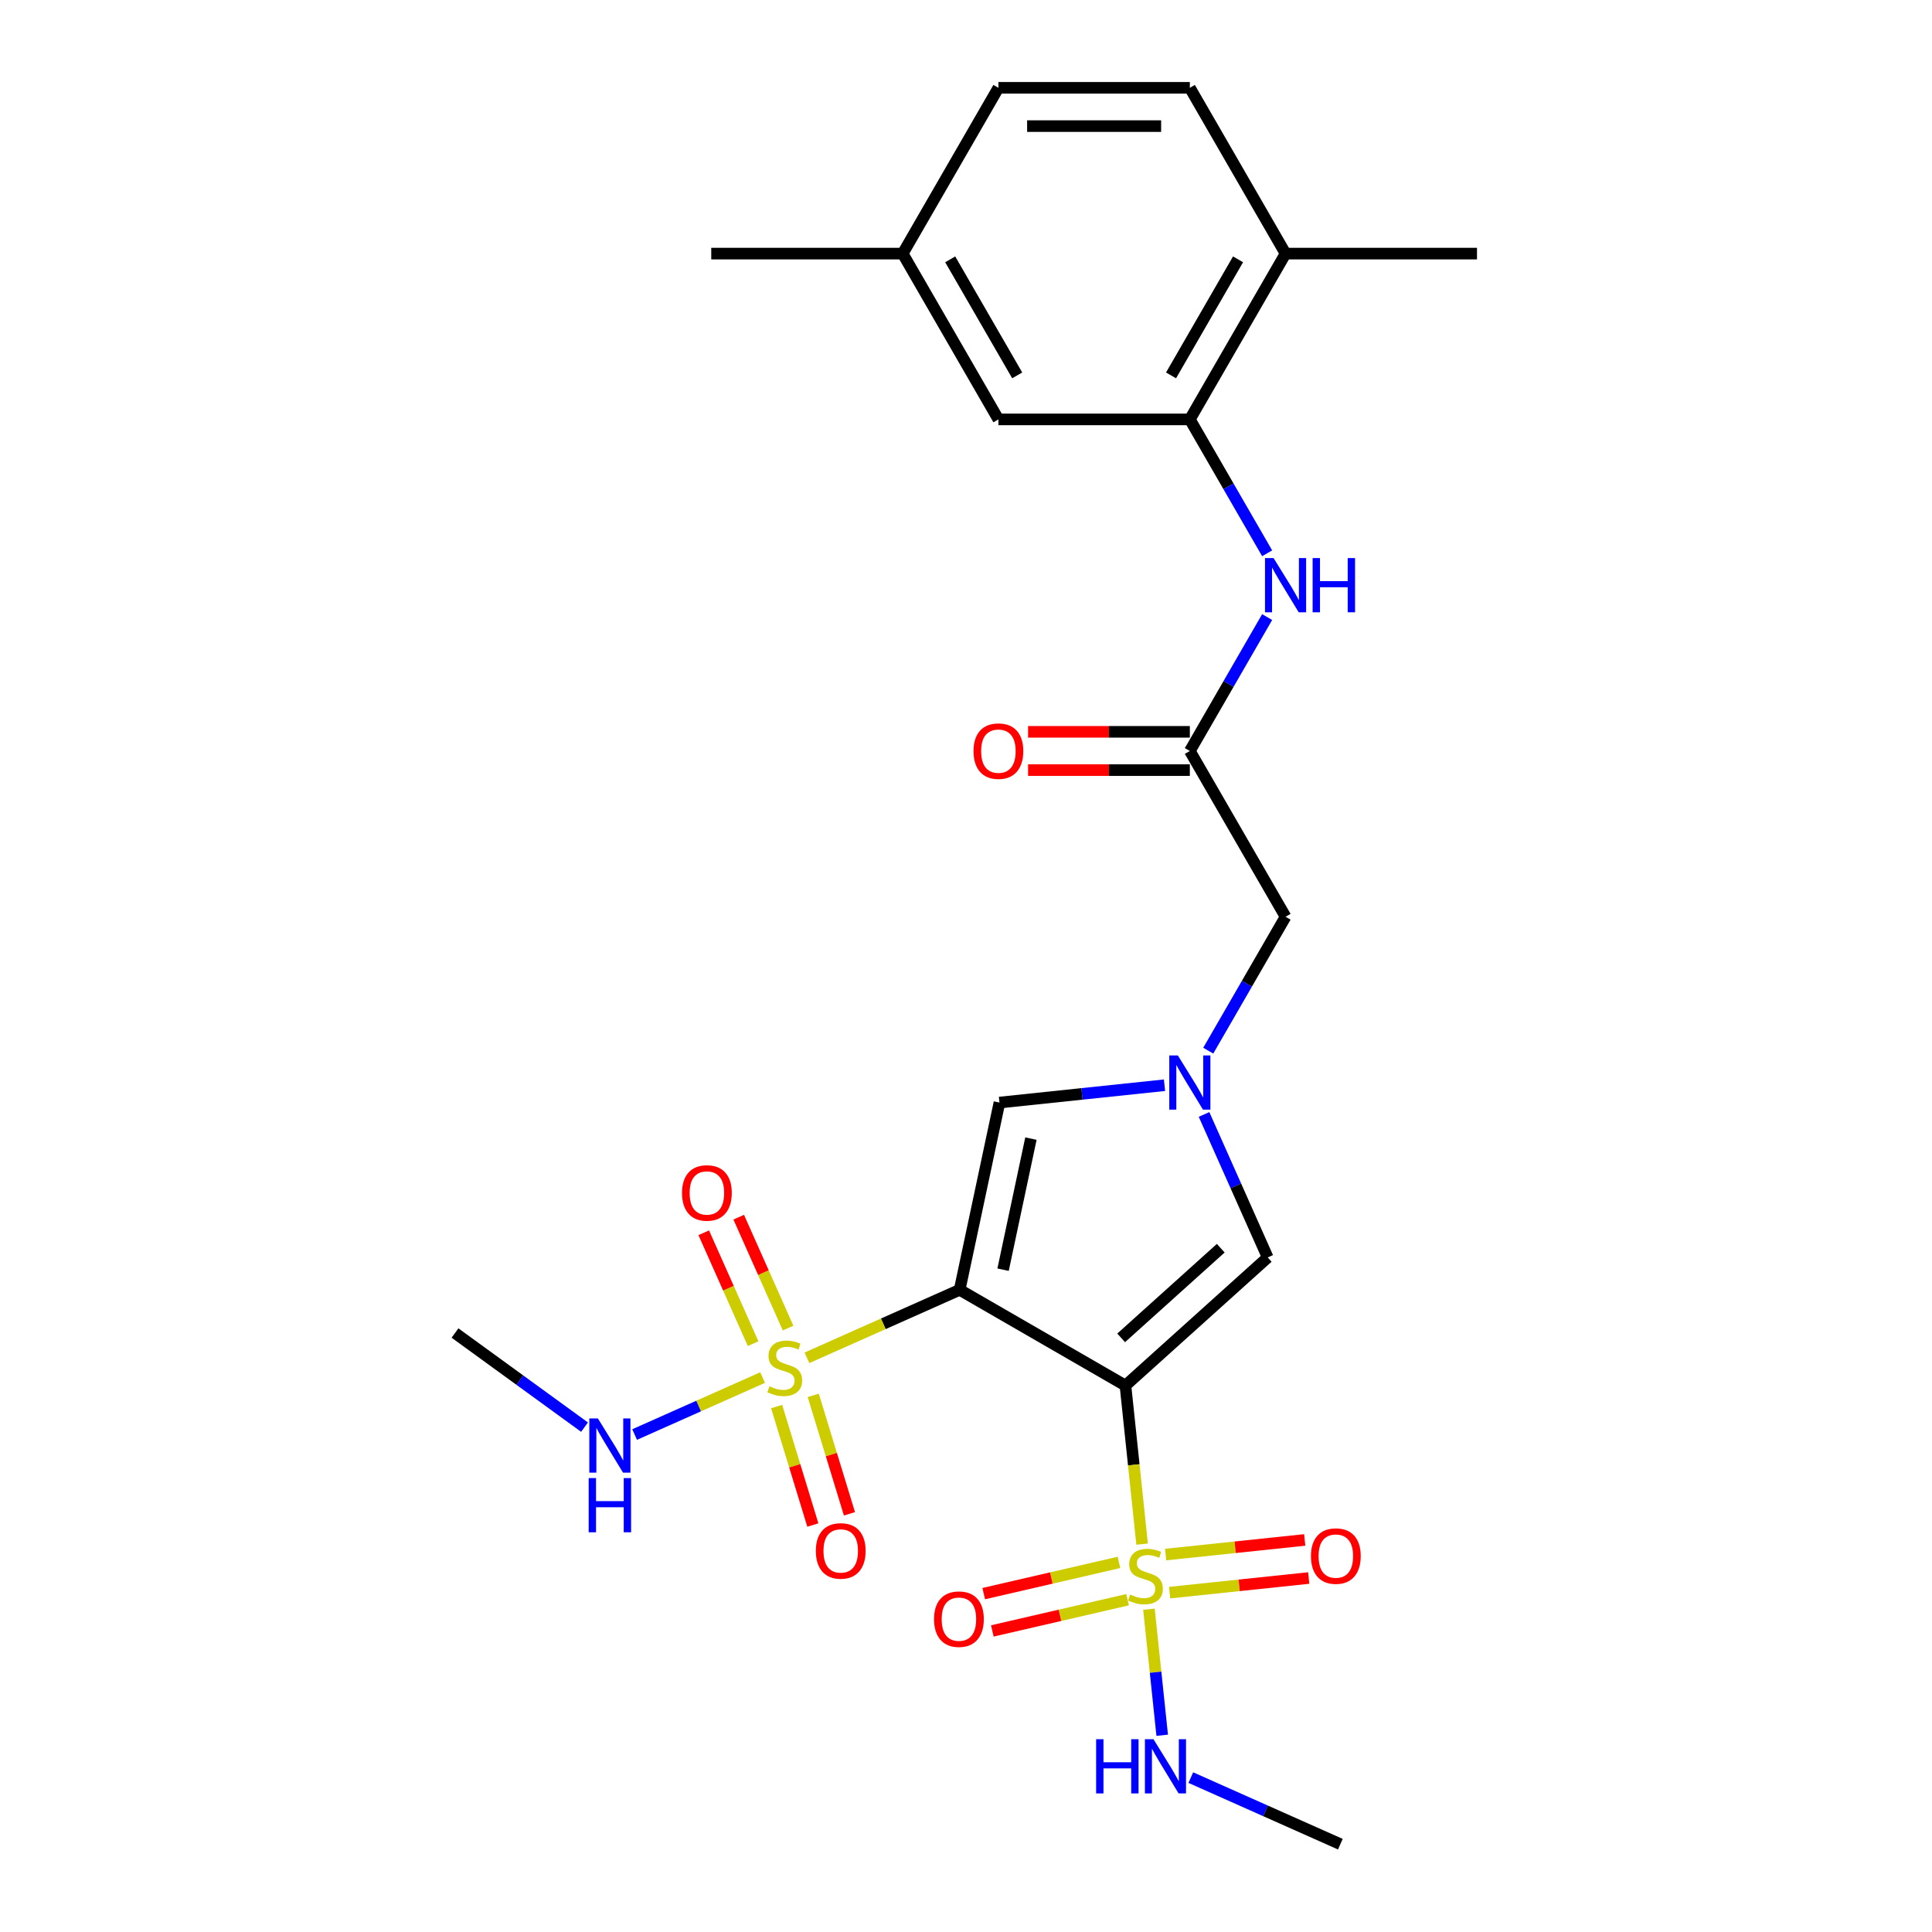 <?xml version='1.0' encoding='iso-8859-1'?>
<svg version='1.1' baseProfile='full'
              xmlns='http://www.w3.org/2000/svg'
                      xmlns:rdkit='http://www.rdkit.org/xml'
                      xmlns:xlink='http://www.w3.org/1999/xlink'
                  xml:space='preserve'
width='1000px' height='1000px' viewBox='0 0 1000 1000'>
<!-- END OF HEADER -->
<rect style='opacity:1.0;fill:#FFFFFF;stroke:none' width='1000' height='1000' x='0' y='0'> </rect>
<path class='bond-0' d='M 496.714,667.609 L 582.526,717.153' style='fill:none;fill-rule:evenodd;stroke:#000000;stroke-width:6px;stroke-linecap:butt;stroke-linejoin:miter;stroke-opacity:1' />
<path class='bond-1' d='M 496.714,667.609 L 457.191,685.206' style='fill:none;fill-rule:evenodd;stroke:#000000;stroke-width:6px;stroke-linecap:butt;stroke-linejoin:miter;stroke-opacity:1' />
<path class='bond-1' d='M 457.191,685.206 L 417.667,702.803' style='fill:none;fill-rule:evenodd;stroke:#CCCC00;stroke-width:6px;stroke-linecap:butt;stroke-linejoin:miter;stroke-opacity:1' />
<path class='bond-5' d='M 496.714,667.609 L 517.315,570.687' style='fill:none;fill-rule:evenodd;stroke:#000000;stroke-width:6px;stroke-linecap:butt;stroke-linejoin:miter;stroke-opacity:1' />
<path class='bond-5' d='M 519.189,657.191 L 533.61,589.345' style='fill:none;fill-rule:evenodd;stroke:#000000;stroke-width:6px;stroke-linecap:butt;stroke-linejoin:miter;stroke-opacity:1' />
<path class='bond-2' d='M 582.526,717.153 L 586.84,758.191' style='fill:none;fill-rule:evenodd;stroke:#000000;stroke-width:6px;stroke-linecap:butt;stroke-linejoin:miter;stroke-opacity:1' />
<path class='bond-2' d='M 586.84,758.191 L 591.153,799.23' style='fill:none;fill-rule:evenodd;stroke:#CCCC00;stroke-width:6px;stroke-linecap:butt;stroke-linejoin:miter;stroke-opacity:1' />
<path class='bond-4' d='M 582.526,717.153 L 656.163,650.85' style='fill:none;fill-rule:evenodd;stroke:#000000;stroke-width:6px;stroke-linecap:butt;stroke-linejoin:miter;stroke-opacity:1' />
<path class='bond-4' d='M 580.311,692.48 L 631.857,646.069' style='fill:none;fill-rule:evenodd;stroke:#000000;stroke-width:6px;stroke-linecap:butt;stroke-linejoin:miter;stroke-opacity:1' />
<path class='bond-10' d='M 401.982,728.03 L 411.355,758.691' style='fill:none;fill-rule:evenodd;stroke:#CCCC00;stroke-width:6px;stroke-linecap:butt;stroke-linejoin:miter;stroke-opacity:1' />
<path class='bond-10' d='M 411.355,758.691 L 420.727,789.351' style='fill:none;fill-rule:evenodd;stroke:#FF0000;stroke-width:6px;stroke-linecap:butt;stroke-linejoin:miter;stroke-opacity:1' />
<path class='bond-10' d='M 420.933,722.236 L 430.306,752.897' style='fill:none;fill-rule:evenodd;stroke:#CCCC00;stroke-width:6px;stroke-linecap:butt;stroke-linejoin:miter;stroke-opacity:1' />
<path class='bond-10' d='M 430.306,752.897 L 439.679,783.558' style='fill:none;fill-rule:evenodd;stroke:#FF0000;stroke-width:6px;stroke-linecap:butt;stroke-linejoin:miter;stroke-opacity:1' />
<path class='bond-11' d='M 407.913,687.413 L 395.135,658.713' style='fill:none;fill-rule:evenodd;stroke:#CCCC00;stroke-width:6px;stroke-linecap:butt;stroke-linejoin:miter;stroke-opacity:1' />
<path class='bond-11' d='M 395.135,658.713 L 382.356,630.012' style='fill:none;fill-rule:evenodd;stroke:#FF0000;stroke-width:6px;stroke-linecap:butt;stroke-linejoin:miter;stroke-opacity:1' />
<path class='bond-11' d='M 389.809,695.474 L 377.03,666.773' style='fill:none;fill-rule:evenodd;stroke:#CCCC00;stroke-width:6px;stroke-linecap:butt;stroke-linejoin:miter;stroke-opacity:1' />
<path class='bond-11' d='M 377.03,666.773 L 364.252,638.073' style='fill:none;fill-rule:evenodd;stroke:#FF0000;stroke-width:6px;stroke-linecap:butt;stroke-linejoin:miter;stroke-opacity:1' />
<path class='bond-14' d='M 394.718,713.021 L 361.598,727.767' style='fill:none;fill-rule:evenodd;stroke:#CCCC00;stroke-width:6px;stroke-linecap:butt;stroke-linejoin:miter;stroke-opacity:1' />
<path class='bond-14' d='M 361.598,727.767 L 328.477,742.513' style='fill:none;fill-rule:evenodd;stroke:#0000FF;stroke-width:6px;stroke-linecap:butt;stroke-linejoin:miter;stroke-opacity:1' />
<path class='bond-9' d='M 579.18,808.693 L 544.176,816.775' style='fill:none;fill-rule:evenodd;stroke:#CCCC00;stroke-width:6px;stroke-linecap:butt;stroke-linejoin:miter;stroke-opacity:1' />
<path class='bond-9' d='M 544.176,816.775 L 509.171,824.857' style='fill:none;fill-rule:evenodd;stroke:#FF0000;stroke-width:6px;stroke-linecap:butt;stroke-linejoin:miter;stroke-opacity:1' />
<path class='bond-9' d='M 583.639,828.002 L 548.634,836.085' style='fill:none;fill-rule:evenodd;stroke:#CCCC00;stroke-width:6px;stroke-linecap:butt;stroke-linejoin:miter;stroke-opacity:1' />
<path class='bond-9' d='M 548.634,836.085 L 513.63,844.167' style='fill:none;fill-rule:evenodd;stroke:#FF0000;stroke-width:6px;stroke-linecap:butt;stroke-linejoin:miter;stroke-opacity:1' />
<path class='bond-12' d='M 605.394,824.346 L 641.394,820.563' style='fill:none;fill-rule:evenodd;stroke:#CCCC00;stroke-width:6px;stroke-linecap:butt;stroke-linejoin:miter;stroke-opacity:1' />
<path class='bond-12' d='M 641.394,820.563 L 677.394,816.779' style='fill:none;fill-rule:evenodd;stroke:#FF0000;stroke-width:6px;stroke-linecap:butt;stroke-linejoin:miter;stroke-opacity:1' />
<path class='bond-12' d='M 603.323,804.637 L 639.323,800.854' style='fill:none;fill-rule:evenodd;stroke:#CCCC00;stroke-width:6px;stroke-linecap:butt;stroke-linejoin:miter;stroke-opacity:1' />
<path class='bond-12' d='M 639.323,800.854 L 675.323,797.07' style='fill:none;fill-rule:evenodd;stroke:#FF0000;stroke-width:6px;stroke-linecap:butt;stroke-linejoin:miter;stroke-opacity:1' />
<path class='bond-13' d='M 594.694,832.919 L 598.123,865.544' style='fill:none;fill-rule:evenodd;stroke:#CCCC00;stroke-width:6px;stroke-linecap:butt;stroke-linejoin:miter;stroke-opacity:1' />
<path class='bond-13' d='M 598.123,865.544 L 601.552,898.168' style='fill:none;fill-rule:evenodd;stroke:#0000FF;stroke-width:6px;stroke-linecap:butt;stroke-linejoin:miter;stroke-opacity:1' />
<path class='bond-3' d='M 602.741,561.708 L 560.028,566.198' style='fill:none;fill-rule:evenodd;stroke:#0000FF;stroke-width:6px;stroke-linecap:butt;stroke-linejoin:miter;stroke-opacity:1' />
<path class='bond-3' d='M 560.028,566.198 L 517.315,570.687' style='fill:none;fill-rule:evenodd;stroke:#000000;stroke-width:6px;stroke-linecap:butt;stroke-linejoin:miter;stroke-opacity:1' />
<path class='bond-15' d='M 625.391,543.821 L 645.398,509.169' style='fill:none;fill-rule:evenodd;stroke:#0000FF;stroke-width:6px;stroke-linecap:butt;stroke-linejoin:miter;stroke-opacity:1' />
<path class='bond-15' d='M 645.398,509.169 L 665.404,474.517' style='fill:none;fill-rule:evenodd;stroke:#000000;stroke-width:6px;stroke-linecap:butt;stroke-linejoin:miter;stroke-opacity:1' />
<path class='bond-26' d='M 623.21,576.837 L 639.687,613.844' style='fill:none;fill-rule:evenodd;stroke:#0000FF;stroke-width:6px;stroke-linecap:butt;stroke-linejoin:miter;stroke-opacity:1' />
<path class='bond-26' d='M 639.687,613.844 L 656.163,650.85' style='fill:none;fill-rule:evenodd;stroke:#000000;stroke-width:6px;stroke-linecap:butt;stroke-linejoin:miter;stroke-opacity:1' />
<path class='bond-6' d='M 615.86,217.079 L 635.867,251.732' style='fill:none;fill-rule:evenodd;stroke:#000000;stroke-width:6px;stroke-linecap:butt;stroke-linejoin:miter;stroke-opacity:1' />
<path class='bond-6' d='M 635.867,251.732 L 655.873,286.384' style='fill:none;fill-rule:evenodd;stroke:#0000FF;stroke-width:6px;stroke-linecap:butt;stroke-linejoin:miter;stroke-opacity:1' />
<path class='bond-16' d='M 615.86,217.079 L 665.404,131.267' style='fill:none;fill-rule:evenodd;stroke:#000000;stroke-width:6px;stroke-linecap:butt;stroke-linejoin:miter;stroke-opacity:1' />
<path class='bond-16' d='M 606.129,194.299 L 640.81,134.23' style='fill:none;fill-rule:evenodd;stroke:#000000;stroke-width:6px;stroke-linecap:butt;stroke-linejoin:miter;stroke-opacity:1' />
<path class='bond-17' d='M 615.86,217.079 L 516.773,217.079' style='fill:none;fill-rule:evenodd;stroke:#000000;stroke-width:6px;stroke-linecap:butt;stroke-linejoin:miter;stroke-opacity:1' />
<path class='bond-7' d='M 655.873,319.4 L 635.867,354.052' style='fill:none;fill-rule:evenodd;stroke:#0000FF;stroke-width:6px;stroke-linecap:butt;stroke-linejoin:miter;stroke-opacity:1' />
<path class='bond-7' d='M 635.867,354.052 L 615.86,388.704' style='fill:none;fill-rule:evenodd;stroke:#000000;stroke-width:6px;stroke-linecap:butt;stroke-linejoin:miter;stroke-opacity:1' />
<path class='bond-8' d='M 615.86,388.704 L 665.404,474.517' style='fill:none;fill-rule:evenodd;stroke:#000000;stroke-width:6px;stroke-linecap:butt;stroke-linejoin:miter;stroke-opacity:1' />
<path class='bond-18' d='M 615.86,378.796 L 573.996,378.796' style='fill:none;fill-rule:evenodd;stroke:#000000;stroke-width:6px;stroke-linecap:butt;stroke-linejoin:miter;stroke-opacity:1' />
<path class='bond-18' d='M 573.996,378.796 L 532.131,378.796' style='fill:none;fill-rule:evenodd;stroke:#FF0000;stroke-width:6px;stroke-linecap:butt;stroke-linejoin:miter;stroke-opacity:1' />
<path class='bond-18' d='M 615.86,398.613 L 573.996,398.613' style='fill:none;fill-rule:evenodd;stroke:#000000;stroke-width:6px;stroke-linecap:butt;stroke-linejoin:miter;stroke-opacity:1' />
<path class='bond-18' d='M 573.996,398.613 L 532.131,398.613' style='fill:none;fill-rule:evenodd;stroke:#FF0000;stroke-width:6px;stroke-linecap:butt;stroke-linejoin:miter;stroke-opacity:1' />
<path class='bond-23' d='M 616.361,920.084 L 655.062,937.315' style='fill:none;fill-rule:evenodd;stroke:#0000FF;stroke-width:6px;stroke-linecap:butt;stroke-linejoin:miter;stroke-opacity:1' />
<path class='bond-23' d='M 655.062,937.315 L 693.763,954.545' style='fill:none;fill-rule:evenodd;stroke:#000000;stroke-width:6px;stroke-linecap:butt;stroke-linejoin:miter;stroke-opacity:1' />
<path class='bond-24' d='M 302.553,738.683 L 269.03,714.327' style='fill:none;fill-rule:evenodd;stroke:#0000FF;stroke-width:6px;stroke-linecap:butt;stroke-linejoin:miter;stroke-opacity:1' />
<path class='bond-24' d='M 269.03,714.327 L 235.508,689.972' style='fill:none;fill-rule:evenodd;stroke:#000000;stroke-width:6px;stroke-linecap:butt;stroke-linejoin:miter;stroke-opacity:1' />
<path class='bond-19' d='M 665.404,131.267 L 615.86,45.455' style='fill:none;fill-rule:evenodd;stroke:#000000;stroke-width:6px;stroke-linecap:butt;stroke-linejoin:miter;stroke-opacity:1' />
<path class='bond-22' d='M 665.404,131.267 L 764.492,131.267' style='fill:none;fill-rule:evenodd;stroke:#000000;stroke-width:6px;stroke-linecap:butt;stroke-linejoin:miter;stroke-opacity:1' />
<path class='bond-20' d='M 516.773,217.079 L 467.229,131.267' style='fill:none;fill-rule:evenodd;stroke:#000000;stroke-width:6px;stroke-linecap:butt;stroke-linejoin:miter;stroke-opacity:1' />
<path class='bond-20' d='M 526.504,194.299 L 491.823,134.23' style='fill:none;fill-rule:evenodd;stroke:#000000;stroke-width:6px;stroke-linecap:butt;stroke-linejoin:miter;stroke-opacity:1' />
<path class='bond-27' d='M 615.86,45.455 L 516.773,45.455' style='fill:none;fill-rule:evenodd;stroke:#000000;stroke-width:6px;stroke-linecap:butt;stroke-linejoin:miter;stroke-opacity:1' />
<path class='bond-27' d='M 600.997,65.272 L 531.636,65.272' style='fill:none;fill-rule:evenodd;stroke:#000000;stroke-width:6px;stroke-linecap:butt;stroke-linejoin:miter;stroke-opacity:1' />
<path class='bond-21' d='M 467.229,131.267 L 516.773,45.455' style='fill:none;fill-rule:evenodd;stroke:#000000;stroke-width:6px;stroke-linecap:butt;stroke-linejoin:miter;stroke-opacity:1' />
<path class='bond-25' d='M 467.229,131.267 L 368.141,131.267' style='fill:none;fill-rule:evenodd;stroke:#000000;stroke-width:6px;stroke-linecap:butt;stroke-linejoin:miter;stroke-opacity:1' />
<path  class='atom-2' d='M 398.266 717.543
Q 398.583 717.662, 399.891 718.217
Q 401.199 718.772, 402.626 719.129
Q 404.092 719.446, 405.519 719.446
Q 408.175 719.446, 409.72 718.177
Q 411.266 716.869, 411.266 714.61
Q 411.266 713.064, 410.473 712.113
Q 409.72 711.162, 408.531 710.647
Q 407.342 710.131, 405.361 709.537
Q 402.864 708.784, 401.357 708.07
Q 399.891 707.357, 398.821 705.851
Q 397.79 704.345, 397.79 701.808
Q 397.79 698.281, 400.168 696.101
Q 402.586 693.921, 407.342 693.921
Q 410.592 693.921, 414.278 695.466
L 413.367 698.518
Q 409.998 697.131, 407.461 697.131
Q 404.726 697.131, 403.22 698.281
Q 401.714 699.39, 401.754 701.332
Q 401.754 702.839, 402.507 703.75
Q 403.299 704.662, 404.409 705.177
Q 405.559 705.692, 407.461 706.287
Q 409.998 707.079, 411.504 707.872
Q 413.01 708.665, 414.08 710.29
Q 415.19 711.875, 415.19 714.61
Q 415.19 718.494, 412.574 720.595
Q 409.998 722.656, 405.678 722.656
Q 403.181 722.656, 401.278 722.101
Q 399.415 721.586, 397.196 720.674
L 398.266 717.543
' fill='#CCCC00'/>
<path  class='atom-3' d='M 584.957 825.329
Q 585.274 825.448, 586.582 826.003
Q 587.89 826.558, 589.317 826.915
Q 590.783 827.232, 592.21 827.232
Q 594.866 827.232, 596.411 825.963
Q 597.957 824.655, 597.957 822.396
Q 597.957 820.851, 597.165 819.899
Q 596.411 818.948, 595.222 818.433
Q 594.033 817.918, 592.052 817.323
Q 589.555 816.57, 588.048 815.857
Q 586.582 815.143, 585.512 813.637
Q 584.481 812.131, 584.481 809.594
Q 584.481 806.067, 586.859 803.887
Q 589.277 801.707, 594.033 801.707
Q 597.283 801.707, 600.969 803.253
L 600.058 806.304
Q 596.689 804.917, 594.152 804.917
Q 591.417 804.917, 589.911 806.067
Q 588.405 807.176, 588.445 809.119
Q 588.445 810.625, 589.198 811.536
Q 589.991 812.448, 591.1 812.963
Q 592.25 813.478, 594.152 814.073
Q 596.689 814.866, 598.195 815.658
Q 599.701 816.451, 600.771 818.076
Q 601.881 819.661, 601.881 822.396
Q 601.881 826.281, 599.265 828.381
Q 596.689 830.442, 592.369 830.442
Q 589.872 830.442, 587.969 829.887
Q 586.106 829.372, 583.887 828.46
L 584.957 825.329
' fill='#CCCC00'/>
<path  class='atom-4' d='M 609.657 546.299
L 618.853 561.162
Q 619.764 562.628, 621.231 565.284
Q 622.697 567.939, 622.777 568.098
L 622.777 546.299
L 626.502 546.299
L 626.502 574.36
L 622.658 574.36
L 612.789 558.11
Q 611.639 556.207, 610.411 554.027
Q 609.221 551.847, 608.865 551.174
L 608.865 574.36
L 605.218 574.36
L 605.218 546.299
L 609.657 546.299
' fill='#0000FF'/>
<path  class='atom-8' d='M 659.201 288.861
L 668.397 303.724
Q 669.308 305.191, 670.775 307.846
Q 672.241 310.502, 672.321 310.66
L 672.321 288.861
L 676.046 288.861
L 676.046 316.923
L 672.202 316.923
L 662.332 300.672
Q 661.183 298.77, 659.954 296.59
Q 658.765 294.41, 658.409 293.736
L 658.409 316.923
L 654.762 316.923
L 654.762 288.861
L 659.201 288.861
' fill='#0000FF'/>
<path  class='atom-8' d='M 679.415 288.861
L 683.22 288.861
L 683.22 300.791
L 697.568 300.791
L 697.568 288.861
L 701.373 288.861
L 701.373 316.923
L 697.568 316.923
L 697.568 303.962
L 683.22 303.962
L 683.22 316.923
L 679.415 316.923
L 679.415 288.861
' fill='#0000FF'/>
<path  class='atom-10' d='M 483.455 838.07
Q 483.455 831.332, 486.784 827.566
Q 490.114 823.801, 496.336 823.801
Q 502.559 823.801, 505.888 827.566
Q 509.218 831.332, 509.218 838.07
Q 509.218 844.887, 505.849 848.771
Q 502.48 852.616, 496.336 852.616
Q 490.153 852.616, 486.784 848.771
Q 483.455 844.927, 483.455 838.07
M 496.336 849.445
Q 500.617 849.445, 502.916 846.591
Q 505.254 843.698, 505.254 838.07
Q 505.254 832.56, 502.916 829.786
Q 500.617 826.972, 496.336 826.972
Q 492.056 826.972, 489.717 829.746
Q 487.419 832.521, 487.419 838.07
Q 487.419 843.738, 489.717 846.591
Q 492.056 849.445, 496.336 849.445
' fill='#FF0000'/>
<path  class='atom-11' d='M 422.279 802.75
Q 422.279 796.012, 425.609 792.247
Q 428.938 788.481, 435.161 788.481
Q 441.383 788.481, 444.713 792.247
Q 448.042 796.012, 448.042 802.75
Q 448.042 809.567, 444.673 813.451
Q 441.304 817.296, 435.161 817.296
Q 428.978 817.296, 425.609 813.451
Q 422.279 809.607, 422.279 802.75
M 435.161 814.125
Q 439.441 814.125, 441.74 811.271
Q 444.079 808.378, 444.079 802.75
Q 444.079 797.241, 441.74 794.466
Q 439.441 791.652, 435.161 791.652
Q 430.88 791.652, 428.542 794.427
Q 426.243 797.201, 426.243 802.75
Q 426.243 808.418, 428.542 811.271
Q 430.88 814.125, 435.161 814.125
' fill='#FF0000'/>
<path  class='atom-12' d='M 353.009 617.47
Q 353.009 610.732, 356.338 606.967
Q 359.668 603.201, 365.89 603.201
Q 372.113 603.201, 375.442 606.967
Q 378.772 610.732, 378.772 617.47
Q 378.772 624.287, 375.403 628.171
Q 372.034 632.016, 365.89 632.016
Q 359.707 632.016, 356.338 628.171
Q 353.009 624.327, 353.009 617.47
M 365.89 628.845
Q 370.171 628.845, 372.47 625.992
Q 374.808 623.098, 374.808 617.47
Q 374.808 611.961, 372.47 609.186
Q 370.171 606.372, 365.89 606.372
Q 361.61 606.372, 359.271 609.147
Q 356.972 611.921, 356.972 617.47
Q 356.972 623.138, 359.271 625.992
Q 361.61 628.845, 365.89 628.845
' fill='#FF0000'/>
<path  class='atom-13' d='M 678.547 805.42
Q 678.547 798.682, 681.877 794.916
Q 685.206 791.151, 691.429 791.151
Q 697.652 791.151, 700.981 794.916
Q 704.31 798.682, 704.31 805.42
Q 704.31 812.237, 700.941 816.121
Q 697.572 819.966, 691.429 819.966
Q 685.246 819.966, 681.877 816.121
Q 678.547 812.277, 678.547 805.42
M 691.429 816.795
Q 695.709 816.795, 698.008 813.941
Q 700.347 811.048, 700.347 805.42
Q 700.347 799.91, 698.008 797.136
Q 695.709 794.322, 691.429 794.322
Q 687.148 794.322, 684.81 797.096
Q 682.511 799.871, 682.511 805.42
Q 682.511 811.088, 684.81 813.941
Q 687.148 816.795, 691.429 816.795
' fill='#FF0000'/>
<path  class='atom-14' d='M 567.352 900.212
L 571.157 900.212
L 571.157 912.142
L 585.505 912.142
L 585.505 900.212
L 589.31 900.212
L 589.31 928.274
L 585.505 928.274
L 585.505 915.313
L 571.157 915.313
L 571.157 928.274
L 567.352 928.274
L 567.352 900.212
' fill='#0000FF'/>
<path  class='atom-14' d='M 597.039 900.212
L 606.234 915.075
Q 607.145 916.542, 608.612 919.197
Q 610.078 921.853, 610.158 922.011
L 610.158 900.212
L 613.883 900.212
L 613.883 928.274
L 610.039 928.274
L 600.17 912.023
Q 599.02 910.121, 597.792 907.941
Q 596.603 905.761, 596.246 905.087
L 596.246 928.274
L 592.599 928.274
L 592.599 900.212
L 597.039 900.212
' fill='#0000FF'/>
<path  class='atom-15' d='M 309.469 734.184
L 318.664 749.047
Q 319.576 750.513, 321.042 753.169
Q 322.509 755.824, 322.588 755.983
L 322.588 734.184
L 326.314 734.184
L 326.314 762.245
L 322.469 762.245
L 312.6 745.995
Q 311.451 744.092, 310.222 741.912
Q 309.033 739.733, 308.676 739.059
L 308.676 762.245
L 305.03 762.245
L 305.03 734.184
L 309.469 734.184
' fill='#0000FF'/>
<path  class='atom-15' d='M 304.693 765.051
L 308.498 765.051
L 308.498 776.982
L 322.846 776.982
L 322.846 765.051
L 326.651 765.051
L 326.651 793.113
L 322.846 793.113
L 322.846 780.152
L 308.498 780.152
L 308.498 793.113
L 304.693 793.113
L 304.693 765.051
' fill='#0000FF'/>
<path  class='atom-19' d='M 503.891 388.784
Q 503.891 382.046, 507.221 378.28
Q 510.55 374.515, 516.773 374.515
Q 522.995 374.515, 526.325 378.28
Q 529.654 382.046, 529.654 388.784
Q 529.654 395.601, 526.285 399.485
Q 522.916 403.33, 516.773 403.33
Q 510.59 403.33, 507.221 399.485
Q 503.891 395.641, 503.891 388.784
M 516.773 400.159
Q 521.053 400.159, 523.352 397.305
Q 525.691 394.412, 525.691 388.784
Q 525.691 383.274, 523.352 380.5
Q 521.053 377.686, 516.773 377.686
Q 512.492 377.686, 510.154 380.46
Q 507.855 383.235, 507.855 388.784
Q 507.855 394.451, 510.154 397.305
Q 512.492 400.159, 516.773 400.159
' fill='#FF0000'/>
</svg>
